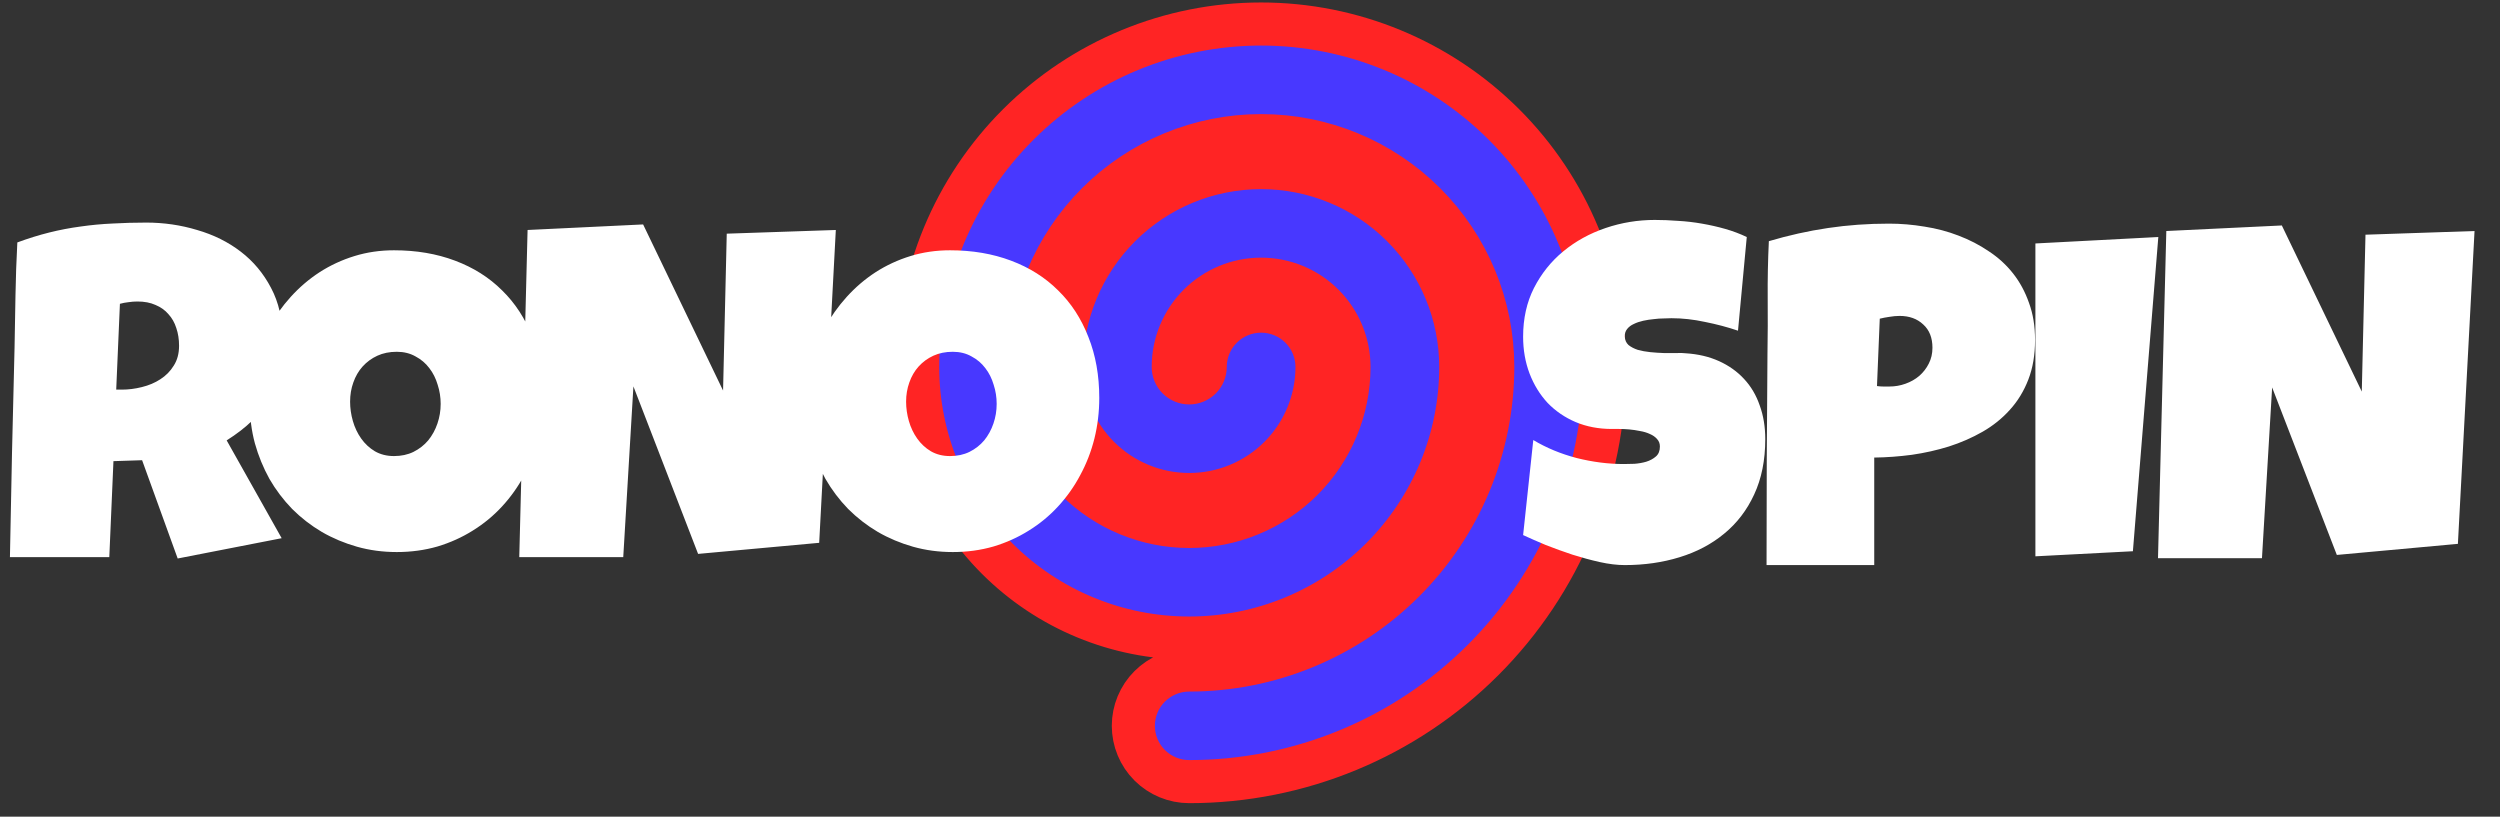 <svg width="150" height="49" viewBox="0 0 150 49" fill="none" xmlns="http://www.w3.org/2000/svg">
<rect x="0" y="0" width="150" height="49" fill="#333333" stroke="none"/>
<path d="M55.061 22.016C55.061 26.331 56.777 30.468 59.833 33.519C62.888 36.57 67.032 38.284 71.353 38.284C75.675 38.284 79.819 36.57 82.874 33.519C85.93 30.468 87.646 26.331 87.646 22.016C87.646 18.844 86.384 15.801 84.137 13.558C81.891 11.315 78.844 10.055 75.666 10.055C72.489 10.055 69.442 11.315 67.196 13.558C64.949 15.801 63.687 18.844 63.687 22.016C63.687 24.046 64.495 25.993 65.932 27.429C67.37 28.865 69.32 29.671 71.353 29.671C73.387 29.671 75.337 28.865 76.775 27.429C78.212 25.993 79.02 24.046 79.02 22.016C79.02 21.128 78.667 20.276 78.038 19.648C77.409 19.02 76.556 18.668 75.666 18.668C74.777 18.668 73.924 19.02 73.295 19.648C72.666 20.276 72.313 21.128 72.313 22.016C72.313 22.27 72.212 22.514 72.032 22.694C71.852 22.873 71.608 22.974 71.353 22.974C71.099 22.974 70.855 22.873 70.675 22.694C70.495 22.514 70.394 22.27 70.394 22.016C70.394 20.62 70.949 19.281 71.938 18.293C72.927 17.306 74.268 16.751 75.666 16.751C77.065 16.751 78.406 17.306 79.395 18.293C80.384 19.281 80.939 20.62 80.939 22.016C80.939 24.555 79.929 26.989 78.132 28.784C76.334 30.579 73.896 31.587 71.353 31.587C68.811 31.587 66.373 30.579 64.575 28.784C62.778 26.989 61.768 24.555 61.768 22.016C61.768 18.335 63.232 14.806 65.838 12.203C68.445 9.6 71.98 8.138 75.666 8.138C79.353 8.138 82.888 9.6 85.495 12.203C88.101 14.806 89.566 18.335 89.566 22.016C89.566 26.839 87.647 31.464 84.231 34.874C80.816 38.285 76.184 40.201 71.353 40.201C70.464 40.201 69.611 40.553 68.982 41.181C68.353 41.809 68 42.661 68 43.549C68 44.437 68.353 45.289 68.982 45.917C69.611 46.545 70.464 46.897 71.353 46.897C77.962 46.897 84.301 44.276 88.974 39.61C93.647 34.944 96.272 28.615 96.272 22.016C96.272 16.559 94.102 11.326 90.237 7.468C86.373 3.609 81.132 1.441 75.666 1.441C70.201 1.441 64.96 3.609 61.096 7.468C57.232 11.326 55.061 16.559 55.061 22.016Z" fill="#4838FF"/>
<path d="M68.982 45.917C68.353 45.289 68 44.437 68 43.549C68 42.661 68.353 41.809 68.982 41.181C69.611 40.553 70.464 40.201 71.353 40.201C76.184 40.201 80.816 38.285 84.231 34.874C87.647 31.464 89.566 26.839 89.566 22.016C89.566 18.335 88.101 14.806 85.495 12.203C82.888 9.6 79.353 8.138 75.666 8.138C71.98 8.138 68.445 9.6 65.838 12.203C63.232 14.806 61.768 18.335 61.768 22.016C61.768 24.555 62.778 26.989 64.575 28.784C66.373 30.579 68.811 31.587 71.353 31.587C73.896 31.587 76.334 30.579 78.132 28.784C79.929 26.989 80.939 24.555 80.939 22.016C80.939 20.62 80.384 19.281 79.395 18.293C78.406 17.306 77.065 16.751 75.666 16.751C74.268 16.751 72.927 17.306 71.938 18.293C70.949 19.281 70.394 20.62 70.394 22.016C70.394 22.27 70.495 22.514 70.675 22.694C70.855 22.873 71.099 22.974 71.353 22.974C71.608 22.974 71.852 22.873 72.032 22.694C72.212 22.514 72.313 22.27 72.313 22.016C72.313 21.128 72.666 20.276 73.295 19.648C73.924 19.02 74.777 18.668 75.666 18.668C76.556 18.668 77.409 19.02 78.038 19.648C78.667 20.276 79.02 21.128 79.02 22.016C79.02 24.046 78.212 25.993 76.775 27.429C75.337 28.865 73.387 29.671 71.353 29.671C69.32 29.671 67.37 28.865 65.932 27.429C64.495 25.993 63.687 24.046 63.687 22.016C63.687 18.844 64.949 15.801 67.196 13.558C69.442 11.315 72.489 10.055 75.666 10.055C78.844 10.055 81.891 11.315 84.137 13.558C86.384 15.801 87.646 18.844 87.646 22.016C87.646 26.331 85.93 30.468 82.874 33.519C79.819 36.57 75.675 38.284 71.353 38.284C67.032 38.284 62.888 36.57 59.833 33.519C56.777 30.468 55.061 26.331 55.061 22.016C55.061 16.559 57.232 11.326 61.096 7.468C64.96 3.609 70.201 1.441 75.666 1.441C81.132 1.441 86.373 3.609 90.237 7.468C94.102 11.326 96.272 16.559 96.272 22.016C96.272 28.615 93.647 34.944 88.974 39.61C84.301 44.276 77.962 46.897 71.353 46.897C70.464 46.897 69.611 46.545 68.982 45.917ZM68.982 45.917L69.829 45.072" stroke="#FF2424" stroke-width="2.585"/>
<path d="M16.955 20.305C16.955 21.024 16.89 21.68 16.761 22.27C16.641 22.852 16.447 23.387 16.179 23.876C15.911 24.365 15.564 24.817 15.139 25.233C14.714 25.648 14.201 26.045 13.6 26.423L16.9 32.292L10.661 33.51L8.526 27.613L6.807 27.669L6.558 33.427H0.596C0.642 31.323 0.684 29.228 0.721 27.143C0.767 25.057 0.818 22.962 0.873 20.858C0.892 19.797 0.91 18.745 0.929 17.702C0.947 16.659 0.984 15.607 1.04 14.546C1.687 14.306 2.325 14.108 2.953 13.951C3.581 13.794 4.21 13.674 4.838 13.591C5.476 13.499 6.119 13.439 6.765 13.411C7.422 13.374 8.092 13.355 8.776 13.355C9.829 13.355 10.846 13.503 11.826 13.799C12.815 14.085 13.688 14.518 14.446 15.1C15.204 15.681 15.809 16.405 16.262 17.273C16.724 18.14 16.955 19.151 16.955 20.305ZM10.744 20.747C10.744 20.36 10.689 20.005 10.578 19.682C10.476 19.359 10.319 19.082 10.107 18.851C9.903 18.611 9.644 18.427 9.33 18.297C9.025 18.159 8.665 18.09 8.249 18.09C8.064 18.09 7.884 18.104 7.708 18.131C7.533 18.15 7.362 18.182 7.195 18.228L6.973 23.378H7.306C7.704 23.378 8.106 23.327 8.512 23.225C8.928 23.124 9.298 22.967 9.621 22.755C9.954 22.542 10.222 22.27 10.425 21.938C10.638 21.606 10.744 21.209 10.744 20.747ZM32.596 23.876C32.596 24.716 32.498 25.528 32.304 26.312C32.11 27.087 31.828 27.817 31.459 28.499C31.098 29.182 30.655 29.81 30.128 30.382C29.61 30.945 29.023 31.429 28.367 31.835C27.72 32.242 27.013 32.56 26.246 32.791C25.479 33.012 24.666 33.123 23.806 33.123C22.974 33.123 22.179 33.017 21.422 32.804C20.673 32.592 19.97 32.297 19.314 31.919C18.658 31.531 18.062 31.07 17.526 30.534C16.999 29.99 16.546 29.39 16.167 28.735C15.798 28.07 15.506 27.36 15.294 26.603C15.091 25.846 14.989 25.057 14.989 24.236C14.989 23.433 15.086 22.649 15.28 21.883C15.474 21.107 15.751 20.378 16.112 19.695C16.481 19.013 16.925 18.385 17.443 17.813C17.96 17.241 18.538 16.747 19.176 16.332C19.823 15.916 20.52 15.593 21.269 15.363C22.018 15.132 22.808 15.017 23.64 15.017C24.98 15.017 26.2 15.224 27.3 15.639C28.409 16.055 29.352 16.65 30.128 17.425C30.913 18.191 31.519 19.123 31.944 20.221C32.378 21.31 32.596 22.529 32.596 23.876ZM26.44 24.236C26.44 23.839 26.38 23.456 26.26 23.087C26.149 22.709 25.983 22.376 25.761 22.09C25.539 21.795 25.262 21.559 24.929 21.384C24.605 21.2 24.231 21.107 23.806 21.107C23.372 21.107 22.983 21.186 22.642 21.343C22.3 21.5 22.004 21.716 21.754 21.993C21.514 22.261 21.329 22.579 21.2 22.948C21.07 23.308 21.006 23.691 21.006 24.097C21.006 24.485 21.061 24.873 21.172 25.26C21.283 25.648 21.449 25.998 21.671 26.312C21.893 26.626 22.166 26.88 22.489 27.074C22.822 27.267 23.205 27.364 23.64 27.364C24.074 27.364 24.462 27.281 24.804 27.115C25.155 26.94 25.451 26.709 25.692 26.423C25.932 26.128 26.117 25.791 26.246 25.412C26.375 25.034 26.44 24.642 26.44 24.236ZM50.149 13.799L49.151 32.569L41.886 33.234L38.005 23.184L37.395 33.427H31.156L31.655 13.799L38.587 13.466L43.384 23.433L43.605 14.02L50.149 13.799ZM65.956 23.876C65.956 24.716 65.859 25.528 65.665 26.312C65.471 27.087 65.189 27.817 64.819 28.499C64.459 29.182 64.015 29.81 63.488 30.382C62.971 30.945 62.384 31.429 61.727 31.835C61.08 32.242 60.373 32.56 59.606 32.791C58.839 33.012 58.026 33.123 57.166 33.123C56.334 33.123 55.54 33.017 54.782 32.804C54.033 32.592 53.331 32.297 52.675 31.919C52.018 31.531 51.422 31.07 50.886 30.534C50.359 29.99 49.906 29.39 49.528 28.735C49.158 28.07 48.867 27.36 48.654 26.603C48.451 25.846 48.349 25.057 48.349 24.236C48.349 23.433 48.446 22.649 48.64 21.883C48.834 21.107 49.111 20.378 49.472 19.695C49.842 19.013 50.285 18.385 50.803 17.813C51.32 17.241 51.898 16.747 52.536 16.332C53.183 15.916 53.881 15.593 54.629 15.363C55.378 15.132 56.168 15.017 57 15.017C58.34 15.017 59.56 15.224 60.66 15.639C61.769 16.055 62.712 16.65 63.488 17.425C64.274 18.191 64.879 19.123 65.304 20.221C65.739 21.31 65.956 22.529 65.956 23.876ZM59.8 24.236C59.8 23.839 59.74 23.456 59.62 23.087C59.509 22.709 59.343 22.376 59.121 22.09C58.899 21.795 58.622 21.559 58.289 21.384C57.966 21.2 57.591 21.107 57.166 21.107C56.732 21.107 56.344 21.186 56.002 21.343C55.66 21.5 55.364 21.716 55.114 21.993C54.874 22.261 54.689 22.579 54.56 22.948C54.431 23.308 54.366 23.691 54.366 24.097C54.366 24.485 54.421 24.873 54.532 25.26C54.643 25.648 54.809 25.998 55.031 26.312C55.253 26.626 55.526 26.88 55.849 27.074C56.182 27.267 56.566 27.364 57 27.364C57.434 27.364 57.822 27.281 58.164 27.115C58.516 26.94 58.811 26.709 59.052 26.423C59.292 26.128 59.477 25.791 59.606 25.412C59.736 25.034 59.8 24.642 59.8 24.236Z" fill="white"/>
<path d="M105.916 26.347C105.916 27.611 105.693 28.718 105.25 29.669C104.816 30.61 104.215 31.395 103.448 32.022C102.69 32.65 101.798 33.12 100.772 33.434C99.755 33.748 98.66 33.905 97.487 33.905C97.034 33.905 96.535 33.845 95.99 33.725C95.454 33.605 94.908 33.457 94.354 33.282C93.799 33.097 93.263 32.904 92.745 32.701C92.237 32.488 91.784 32.29 91.387 32.105L91.997 26.402C92.782 26.873 93.651 27.233 94.603 27.482C95.564 27.722 96.507 27.842 97.431 27.842C97.606 27.842 97.819 27.837 98.069 27.828C98.319 27.809 98.555 27.768 98.776 27.703C99.007 27.63 99.201 27.523 99.358 27.385C99.516 27.247 99.594 27.048 99.594 26.79C99.594 26.614 99.539 26.467 99.428 26.347C99.317 26.218 99.173 26.116 98.998 26.042C98.822 25.959 98.623 25.899 98.402 25.862C98.18 25.816 97.963 25.784 97.75 25.765C97.538 25.747 97.339 25.738 97.154 25.738C96.969 25.738 96.821 25.738 96.71 25.738C95.916 25.738 95.19 25.599 94.533 25.322C93.887 25.046 93.328 24.663 92.856 24.174C92.394 23.675 92.034 23.089 91.775 22.416C91.516 21.733 91.387 20.994 91.387 20.201C91.387 19.112 91.604 18.138 92.038 17.28C92.482 16.412 93.069 15.679 93.799 15.079C94.538 14.47 95.384 14.004 96.336 13.681C97.288 13.358 98.272 13.196 99.289 13.196C99.742 13.196 100.208 13.215 100.689 13.252C101.169 13.279 101.645 13.335 102.118 13.418C102.598 13.501 103.065 13.607 103.518 13.736C103.97 13.865 104.4 14.027 104.806 14.221L104.28 19.841C103.652 19.628 102.991 19.453 102.297 19.315C101.614 19.167 100.943 19.093 100.287 19.093C100.167 19.093 100.01 19.098 99.816 19.107C99.63 19.107 99.432 19.121 99.219 19.149C99.017 19.167 98.808 19.199 98.595 19.245C98.383 19.292 98.194 19.356 98.028 19.439C97.861 19.513 97.727 19.615 97.625 19.744C97.524 19.873 97.478 20.025 97.487 20.201C97.496 20.404 97.57 20.57 97.708 20.699C97.856 20.819 98.042 20.916 98.263 20.99C98.494 21.054 98.743 21.101 99.012 21.128C99.289 21.156 99.562 21.174 99.83 21.183C100.098 21.183 100.347 21.183 100.579 21.183C100.809 21.174 100.999 21.179 101.146 21.197C101.886 21.244 102.552 21.4 103.143 21.668C103.734 21.936 104.233 22.291 104.641 22.734C105.056 23.177 105.37 23.707 105.583 24.326C105.805 24.935 105.916 25.608 105.916 26.347ZM122.103 20.394C122.103 21.29 121.968 22.083 121.7 22.775C121.432 23.468 121.063 24.072 120.592 24.589C120.129 25.105 119.584 25.544 118.956 25.904C118.327 26.264 117.652 26.559 116.931 26.79C116.219 27.011 115.481 27.177 114.713 27.288C113.946 27.39 113.193 27.445 112.454 27.454V33.905H105.993C105.993 31.791 105.997 29.688 106.006 27.593C106.016 25.498 106.03 23.384 106.048 21.253C106.067 20.127 106.071 19.001 106.062 17.875C106.053 16.749 106.076 15.614 106.131 14.47C107.315 14.119 108.497 13.856 109.681 13.681C110.864 13.505 112.083 13.418 113.341 13.418C114.052 13.418 114.764 13.478 115.476 13.598C116.187 13.708 116.867 13.888 117.514 14.138C118.169 14.387 118.775 14.7 119.33 15.079C119.893 15.448 120.379 15.891 120.785 16.408C121.192 16.924 121.511 17.515 121.742 18.18C121.982 18.835 122.103 19.573 122.103 20.394ZM115.947 20.865C115.947 20.265 115.762 19.799 115.393 19.467C115.031 19.126 114.56 18.955 113.979 18.955C113.784 18.955 113.581 18.973 113.368 19.01C113.165 19.038 112.971 19.075 112.786 19.121L112.619 23.163C112.749 23.181 112.874 23.191 112.993 23.191C113.114 23.191 113.239 23.191 113.368 23.191C113.701 23.191 114.019 23.135 114.325 23.025C114.639 22.914 114.917 22.757 115.156 22.554C115.397 22.342 115.586 22.097 115.725 21.82C115.873 21.534 115.947 21.216 115.947 20.865ZM129.499 14.221L127.974 33.074L122.124 33.379V14.608L129.499 14.221ZM148.472 13.861L147.474 32.631L140.21 33.296L136.328 23.246L135.718 33.49H129.48L129.979 13.861L136.91 13.528L141.707 23.495L141.929 14.082L148.472 13.861Z" fill="white"/>
</svg>
